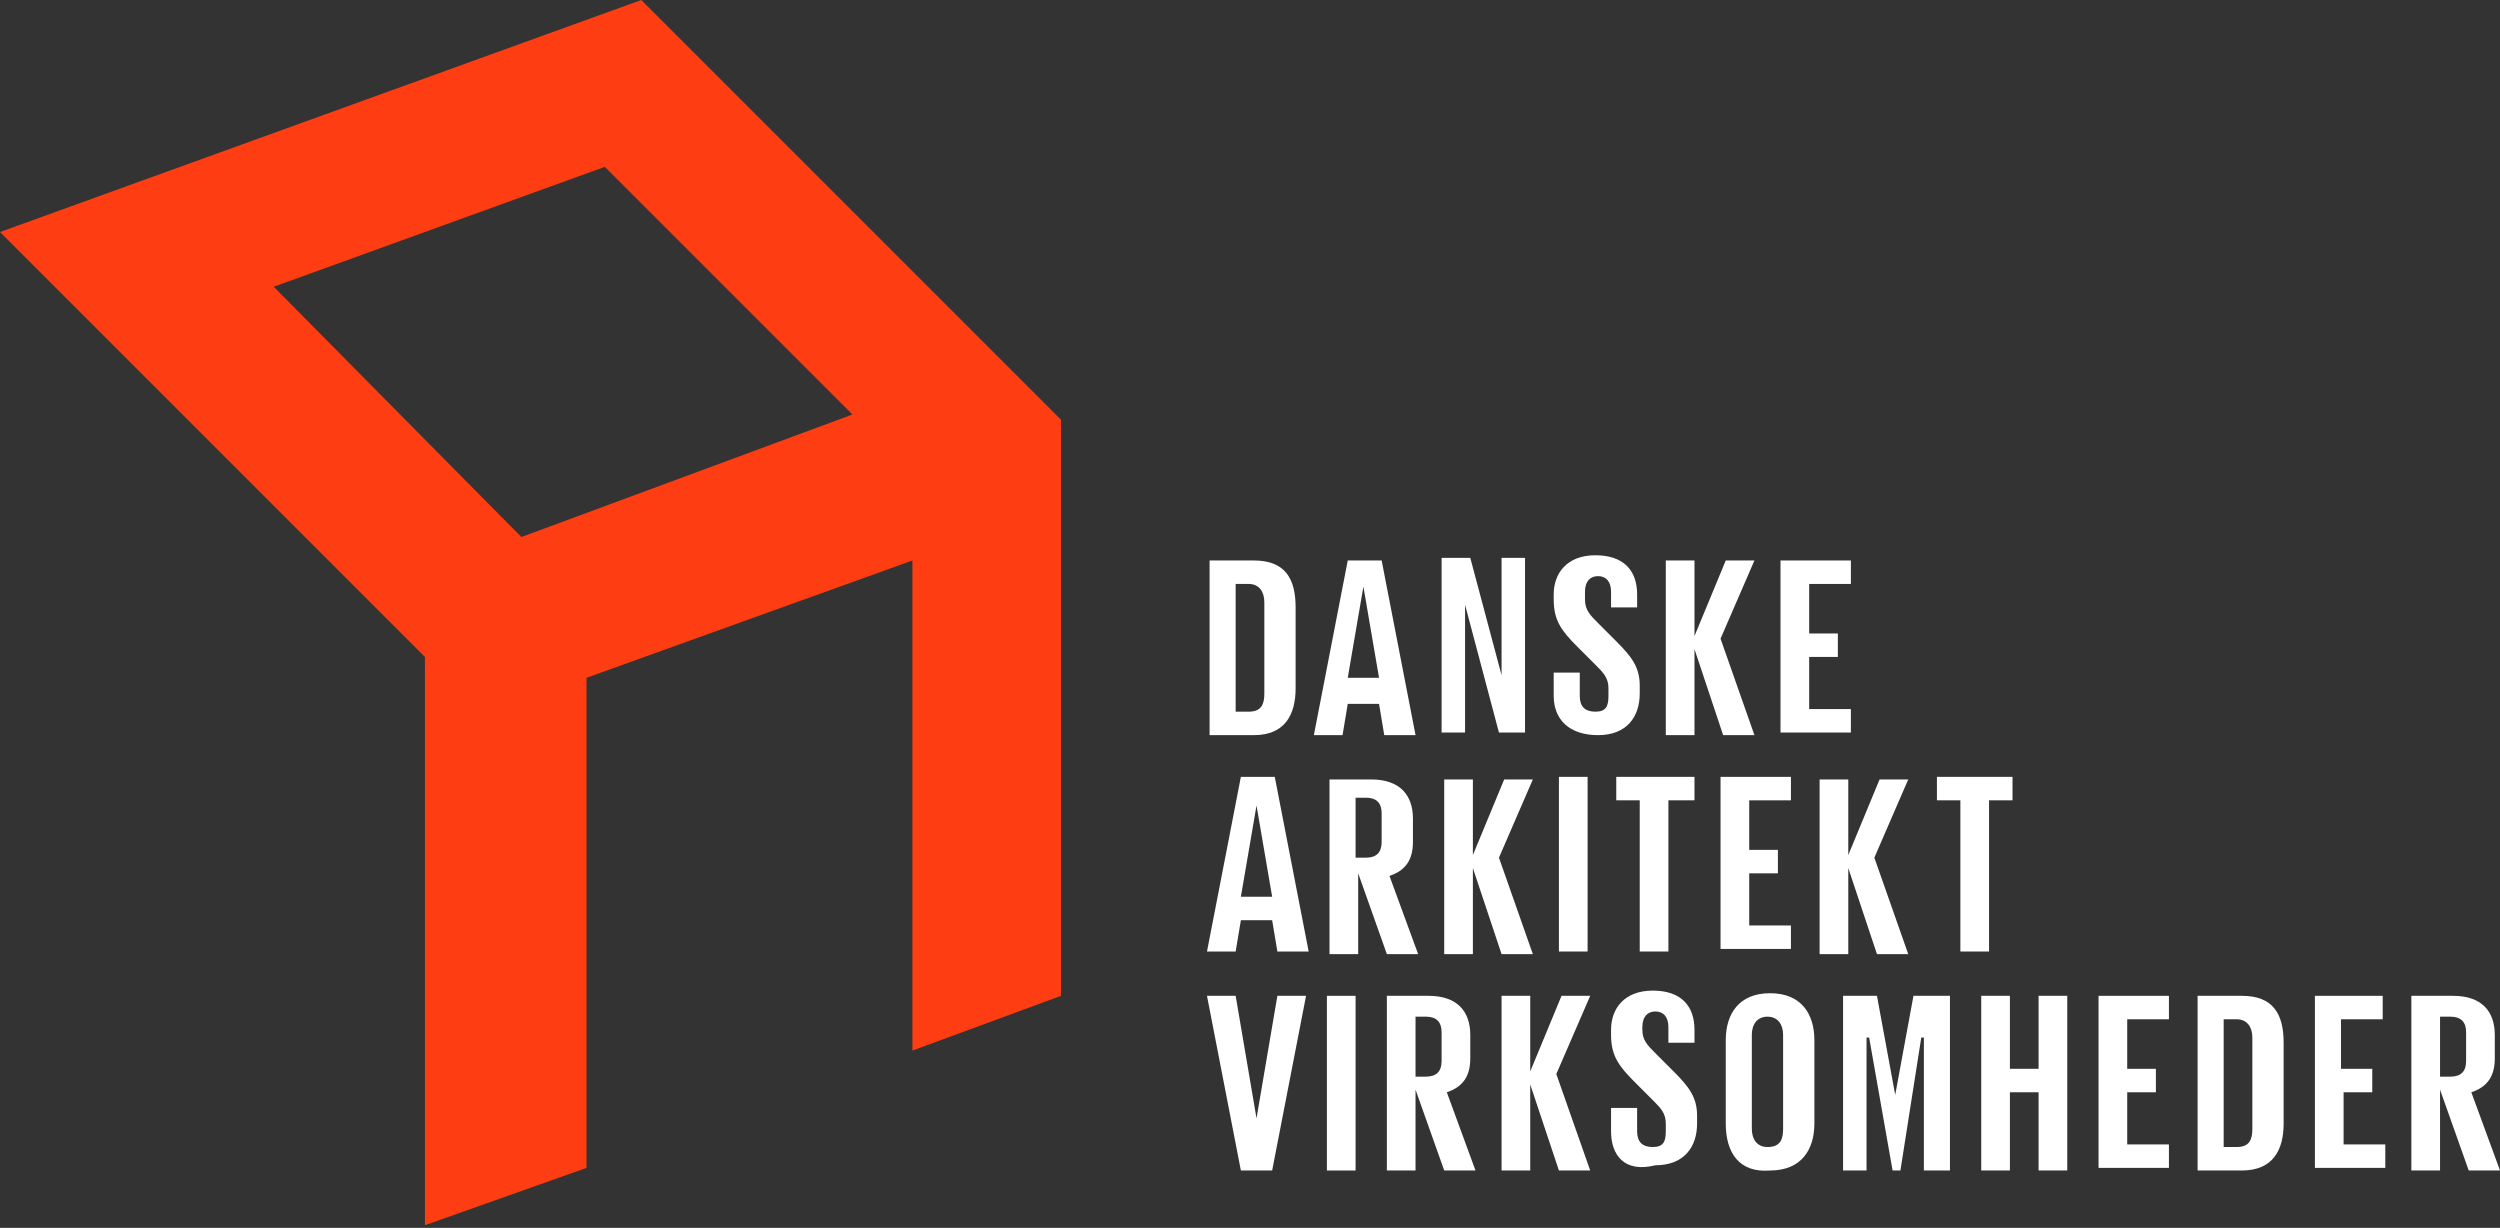 <?xml version="1.0" encoding="UTF-8"?>
<svg xmlns="http://www.w3.org/2000/svg" xmlns:xlink="http://www.w3.org/1999/xlink" version="1.1" x="0px" y="0px" viewBox="0 0 95.9 47.1" style="enable-background:new 0 0 95.9 47.1;" xml:space="preserve">
<rect x="0" y="0" width="95.9" height="47.1" fill="#333333" stroke="none"/>
<style type="text/css">
	.st0{fill:#FE3D12;}
	.st1{fill:#FFFFFF;}
</style>
<g id="Layer_2">
	<g>
		<g>
			<g class="st1" fill="#FFFFFF">
				<path fill="#FFFFFF" d="M49.7,23.3v3.1c0,1-0.4,1.8-1.6,1.8h-1.7v-6.7h1.7C49.3,21.5,49.7,22.2,49.7,23.3z M47.9,27.3      c0.5,0,0.6-0.3,0.6-0.7v-3.5c0-0.4-0.2-0.7-0.6-0.7h-0.5v4.9H47.9z"></path>
				<path fill="#FFFFFF" d="M56.2,23.2v4.9h-0.9v-6.7h1.1l1.2,4.5v-4.5h0.9v6.7h-1L56.2,23.2z"></path>
				<path fill="#FFFFFF" d="M59.6,26.7v-0.9h1v0.9c0,0.4,0.2,0.6,0.6,0.6c0.4,0,0.5-0.2,0.5-0.6v-0.3c0-0.4-0.2-0.6-0.5-0.9l-0.7-0.7      c-0.6-0.6-0.9-1-0.9-1.8v-0.2c0-0.8,0.5-1.5,1.6-1.5c1.1,0,1.6,0.6,1.6,1.5v0.5h-1v-0.6c0-0.4-0.2-0.6-0.5-0.6      c-0.3,0-0.5,0.2-0.5,0.6V23c0,0.4,0.2,0.6,0.5,0.9l0.7,0.7c0.6,0.6,0.9,1,0.9,1.7v0.3c0,0.9-0.5,1.6-1.6,1.6      S59.6,27.6,59.6,26.7z"></path>
				<path fill="#FFFFFF" d="M65,24.9v3.3h-1.1v-6.7H65v2.9l1.2-2.9h1.1l-1.3,3l1.3,3.7h-1.2L65,24.9z"></path>
				<path fill="#FFFFFF" d="M68.3,21.5H71v0.9h-1.6v1.9h1.1v0.9h-1.1v2H71v0.9h-2.7V21.5z"></path>
				<path fill="#FFFFFF" d="M52.1,33.5v3.1H51v-6.7h1.6c1.1,0,1.6,0.6,1.6,1.5v0.9c0,0.7-0.3,1.1-0.9,1.3l1.1,3h-1.2L52.1,33.5z       M52,30.6v2.3h0.4c0.4,0,0.6-0.2,0.6-0.6v-1.1c0-0.4-0.2-0.6-0.6-0.6H52z"></path>
				<path fill="#FFFFFF" d="M56.5,33.3v3.3h-1.1v-6.7h1.1v2.9l1.2-2.9h1.1l-1.3,3l1.3,3.7h-1.2L56.5,33.3z"></path>
				<path fill="#FFFFFF" d="M59.8,29.8h1.1v6.7h-1.1V29.8z"></path>
				<path fill="#FFFFFF" d="M62,29.8h3v0.9H64v5.8h-1.1v-5.8H62V29.8z"></path>
				<path fill="#FFFFFF" d="M66,29.8h2.7v0.9h-1.6v1.9h1.1v0.9h-1.1v2h1.6v0.9H66V29.8z"></path>
				<path fill="#FFFFFF" d="M70.9,33.3v3.3h-1.1v-6.7h1.1v2.9l1.2-2.9h1.1l-1.3,3l1.3,3.7h-1.2L70.9,33.3z"></path>
				<path fill="#FFFFFF" d="M74.2,29.8h3v0.9h-0.9v5.8h-1.1v-5.8h-0.9V29.8z"></path>
				<path fill="#FFFFFF" d="M50.1,38.2l-1.3,6.7h-1.2l-1.3-6.7h1.1l0.8,4.7h0l0.8-4.7H50.1z"></path>
				<path fill="#FFFFFF" d="M50.9,38.2H52v6.7h-1.1V38.2z"></path>
				<path fill="#FFFFFF" d="M58.7,41.6v3.3h-1.1v-6.7h1.1v2.9l1.2-2.9H61l-1.3,3l1.3,3.7h-1.2L58.7,41.6z"></path>
				<path fill="#FFFFFF" d="M61.8,43.4v-0.9h1v0.9c0,0.4,0.2,0.6,0.6,0.6c0.4,0,0.5-0.2,0.5-0.6v-0.3c0-0.4-0.2-0.6-0.5-0.9l-0.7-0.7      c-0.6-0.6-0.9-1-0.9-1.8v-0.2c0-0.8,0.5-1.5,1.6-1.5c1.1,0,1.6,0.6,1.6,1.5v0.5h-1v-0.6c0-0.4-0.2-0.6-0.5-0.6      c-0.3,0-0.5,0.2-0.5,0.6v0.1c0,0.4,0.2,0.6,0.5,0.9l0.7,0.7c0.6,0.6,0.9,1,0.9,1.7v0.3c0,0.9-0.5,1.6-1.6,1.6      C62.3,45,61.8,44.3,61.8,43.4z"></path>
				<path fill="#FFFFFF" d="M66.2,43.1v-3.2c0-1,0.5-1.8,1.7-1.8c1.2,0,1.7,0.8,1.7,1.8v3.2c0,1-0.5,1.8-1.7,1.8      C66.7,45,66.2,44.2,66.2,43.1z M68.4,43.3v-3.6c0-0.4-0.2-0.7-0.6-0.7c-0.4,0-0.6,0.3-0.6,0.7v3.6c0,0.4,0.2,0.7,0.6,0.7      C68.3,44,68.4,43.7,68.4,43.3z"></path>
				<path fill="#FFFFFF" d="M73.8,39.8h-0.1l-0.8,5.1h-0.3l-0.9-5.1h-0.1v5.1h-0.9v-6.7H72l0.7,3.8h0l0.7-3.8h1.4v6.7h-1V39.8z"></path>
				<path fill="#FFFFFF" d="M78.2,41.9h-1.1v3H76v-6.7h1.1V41h1.1v-2.8h1.1v6.7h-1.1V41.9z"></path>
				<path fill="#FFFFFF" d="M80.5,38.2h2.7v0.9h-1.6V41h1.1v0.9h-1.1v2h1.6v0.9h-2.7V38.2z"></path>
				<path fill="#FFFFFF" d="M87.6,40v3.1c0,1-0.4,1.8-1.6,1.8h-1.7v-6.7H86C87.2,38.2,87.6,38.9,87.6,40z M85.8,44      c0.5,0,0.6-0.3,0.6-0.7v-3.5c0-0.4-0.2-0.7-0.6-0.7h-0.5V44H85.8z"></path>
				<path fill="#FFFFFF" d="M88.7,38.2h2.7v0.9h-1.6V41H91v0.9h-1.1v2h1.6v0.9h-2.7V38.2z"></path>
				<path fill="#FFFFFF" d="M50.4,28.2l1.3-6.7h1.3l1.3,6.7h-1.2l-0.2-1.2h-1.2l-0.2,1.2H50.4z M51.7,26h1.2l-0.6-3.5h0L51.7,26z"></path>
				<path fill="#FFFFFF" d="M54.3,41.8v3.1h-1.1v-6.7h1.6c1.1,0,1.6,0.6,1.6,1.5v0.9c0,0.7-0.3,1.1-0.9,1.3l1.1,3h-1.2L54.3,41.8z       M54.3,39v2.3h0.4c0.4,0,0.6-0.2,0.6-0.6v-1.1c0-0.4-0.2-0.6-0.6-0.6H54.3z"></path>
				<path fill="#FFFFFF" d="M93.6,41.8v3.1h-1.1v-6.7h1.6c1.1,0,1.6,0.6,1.6,1.5v0.9c0,0.7-0.3,1.1-0.9,1.3l1.1,3h-1.2L93.6,41.8z       M93.6,39v2.3H94c0.4,0,0.6-0.2,0.6-0.6v-1.1c0-0.4-0.2-0.6-0.6-0.6H93.6z"></path>
				<path fill="#FFFFFF" d="M46.3,36.5l1.3-6.7h1.3l1.3,6.7H49l-0.2-1.2h-1.2l-0.2,1.2H46.3z M47.6,34.4h1.2l-0.6-3.5h0L47.6,34.4z"></path>
			</g>
		</g>
		<path class="st0" d="M24.6,0L0,8.9l16.3,16.3v21.8l6.2-2.2l0-18.8L35,21.5l0,18.8l5.7-2.1V16.1L24.6,0z M10.5,11l12.7-4.6l9.5,9.5    L20,20.6L10.5,11z"></path>
	</g>
</g>
</svg>
